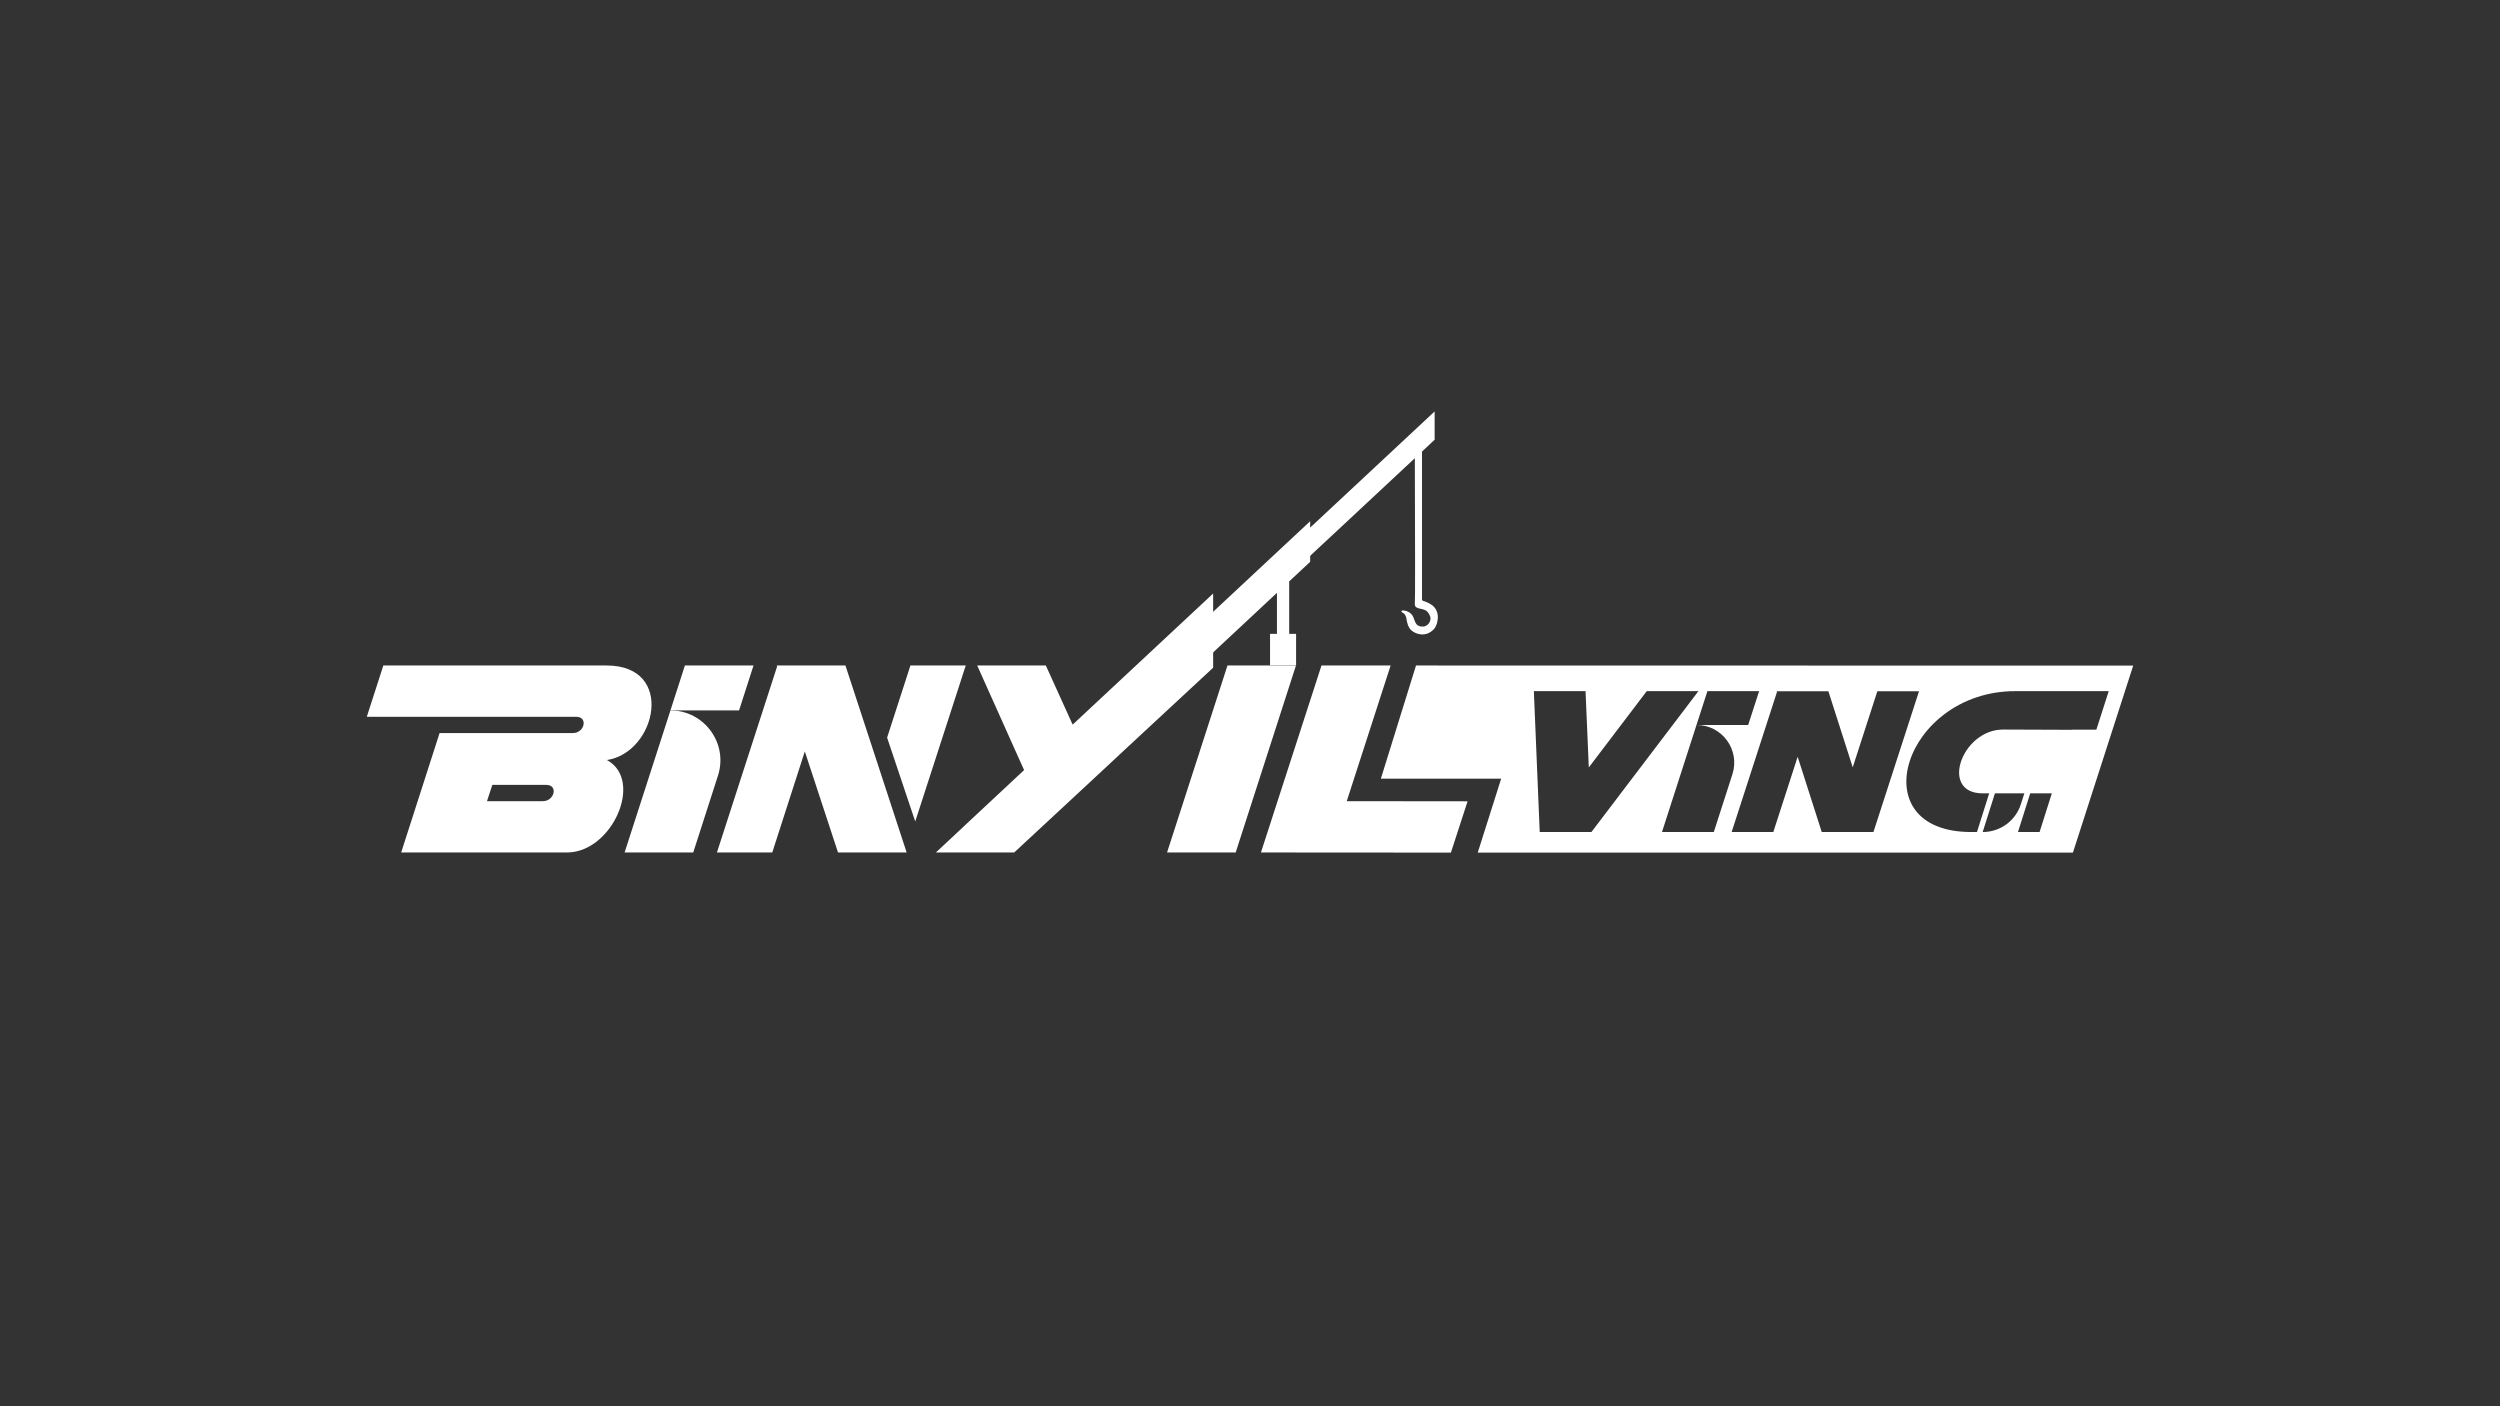 <?xml version="1.0" encoding="utf-8"?>
<!-- Generator: Adobe Illustrator 25.2.1, SVG Export Plug-In . SVG Version: 6.00 Build 0)  -->
<svg version="1.1" id="katman_1" xmlns="http://www.w3.org/2000/svg" xmlns:xlink="http://www.w3.org/1999/xlink" x="0px" y="0px"
	 viewBox="0 0 1920 1080" style="enable-background:new 0 0 1920 1080;" xml:space="preserve">
<rect x="0" y="0" width="1920" height="1080" fill="#333333" stroke="none"/>
<style type="text/css">
	.st0{fill:#FFFFFF;}
</style>
<g>
	<g>
		<path class="st0" d="M466.1,583.7c38-5.7,52.9-72.6-0.2-72.6H294.4l-12.7,39.4h160.9c9.2,0,6.4,12.5-2.7,12.5H337.6l-29.5,91.7
			h127.4C470,654.7,494.8,599.3,466.1,583.7z M416.9,615.3H374l4.1-12.5h41.5C428.8,602.8,425.9,615.3,416.9,615.3z"/>
		<path class="st0" d="M514.9,545.6l-35.2,109.1h52.7l19-59C559.4,571,540.9,545.6,514.9,545.6z"/>
		<polygon class="st0" points="578.7,511.1 526,511.1 514.9,545.6 567.6,545.6 		"/>
		<polygon class="st0" points="699.2,511.1 681.3,566.5 702.9,630.9 741.7,511.1 		"/>
		<polygon class="st0" points="596.6,511.1 596.8,511.9 550.6,654.7 593.1,654.7 618.1,577.1 643.6,654.7 696.3,654.7 649.3,511.1 
					"/>
		<path class="st0" d="M1034.3,615.3l33.7-104.2l-53.1,0l-46.5,143.6c48.6,0,97.2,0.1,145.9,0.1c4.3-13.1,8.5-26.3,12.8-39.4
			C1096.1,615.3,1065.2,615.3,1034.3,615.3z"/>
		<path class="st0" d="M1099.9,464.8c-1.8-1.4-5.5-3-6.9-3.3c-0.5-0.1-0.9-0.6-0.9-1.2c0-37.8,0-75.7,0-113.5c3.2-3,6.5-6.1,9.7-9.1
			v-21.7l-96.9,90.4v21.7l81.7-76.2c0.2,64.2,0.3,109.2,0,111.6c0,0.2-0.1,1.1,0.3,2c0.6,1.2,2.2,1.6,3.5,1.9
			c2.3,0.5,4.9,0.9,6.5,3.2c1.1,1.6,2.5,3.8,1.2,6.8c-0.2,0.5-0.5,0.9-0.7,1.3c0,0,0,0.1-0.1,0.1c0,0.1-0.1,0.1-0.2,0.2
			c-0.1,0.1-0.1,0.1-0.2,0.2c-0.1,0.1-0.1,0.1-0.2,0.2c0,0-0.1,0.1-0.1,0.1c0,0-0.1,0.1-0.1,0.1c-0.1,0.1-0.1,0.1-0.2,0.2
			c-0.1,0.1-0.1,0.1-0.2,0.2c0,0-0.1,0.1-0.1,0.1c0,0-0.1,0.1-0.1,0.1c-0.1,0-0.1,0.1-0.2,0.1c0,0,0,0-0.1,0c0,0-0.1,0-0.1,0.1
			c0,0,0,0,0,0c-0.7,0.4-1.4,0.7-2.2,0.8c-2.2,0.1-3.7-0.3-4.7-1.1c0,0,0,0-0.1-0.1c0,0,0,0,0,0h0c-0.1-0.1-0.2-0.1-0.2-0.2
			c-0.1-0.1-0.1-0.1-0.2-0.2c-0.1-0.1-0.1-0.1-0.2-0.2c0,0,0,0,0,0c0-0.1-0.1-0.1-0.1-0.2c0,0-0.1-0.1-0.1-0.1c0,0,0,0,0,0
			c0,0,0,0,0,0c0-0.1-0.1-0.1-0.2-0.2c0-0.1-0.1-0.1-0.1-0.2c0-0.1-0.1-0.1-0.1-0.2c0,0,0,0,0,0c0,0,0-0.1-0.1-0.1
			c-0.4-0.6-0.5-1.2-0.7-1.6c-0.5-1.1-0.7-2.2-1.3-3.3c-0.8-1.7-2.3-3-4-3.8c-0.9-0.4-1.9-0.7-2.8-0.8c-0.5,0-1.7-0.2-2,0.2
			c-0.2,0.2-0.2,0.4-0.1,0.6c0.3,0.6,1.5,1.2,1.9,1.5c1.5,1.3,1.9,3.4,2.2,5.4c0.2,1.2,0.5,2.3,0.9,3.4c0,0,0,0,0,0.1c0,0,0,0,0,0
			c0,0.1,0.1,0.2,0.1,0.2c0,0.1,0.1,0.2,0.1,0.2c0,0,0,0,0,0h0c0,0.1,0.1,0.1,0.1,0.2c0,0.1,0.1,0.1,0.1,0.2h0
			c0,0.1,0.1,0.1,0.1,0.2v0c0,0.1,0.1,0.1,0.1,0.2c0,0.1,0.1,0.1,0.1,0.2c0,0.1,0.1,0.1,0.1,0.2c0,0,0,0,0,0.1
			c0.8,1.4,1.9,2.6,3.5,3.5c0.6,0.4,1.3,0.7,1.9,1c2.6,1,5.4,1.3,8.1,0.5c2.6-0.8,4.8-2.4,6.4-4.6c0,0,0,0,0.1-0.1
			c0-0.1,0.1-0.1,0.1-0.2c0-0.1,0.1-0.1,0.1-0.2c0-0.1,0.1-0.1,0.1-0.2c0-0.1,0.1-0.1,0.1-0.2c0-0.1,0.1-0.1,0.1-0.2c0,0,0,0,0-0.1
			c0-0.1,0.1-0.1,0.1-0.2c0-0.1,0.1-0.1,0.1-0.2c0,0,0,0,0,0c0-0.1,0.1-0.2,0.1-0.2c0,0,0-0.1,0.1-0.1c0.5-1.1,0.9-2.4,1-3.6
			C1104.9,472.2,1103.6,467.6,1099.9,464.8z"/>
		<polygon class="st0" points="1006.2,400.3 866.6,530.6 866.6,561.8 980.7,455.3 980.7,467.3 980.7,476.5 980.7,490.7 990.1,490.7 
			990.1,476.5 990.1,458.5 990.1,446.5 1006.2,431.5 		"/>
		<path class="st0" d="M931.6,455.9c-35.9,33.5-71.9,67.1-107.8,100.6l-20.6-45.4h-52.7l30.6,68.3l5.4,12
			c-22.4,20.9-44.8,41.8-67.1,62.7l-0.7,0.6c20.1,0,40.1,0,60.2,0l62.8-58.3c7.4-6.9,14.8-13.7,22.1-20.6l32.1-29.8
			c11.9-11.1,23.9-22.2,35.8-33.2V455.9z"/>
		<path class="st0" d="M973.7,511.1h-31l-46.4,143.6h52.7c15.4-47.9,30.9-95.8,46.3-143.6H973.7z"/>
	</g>
	<rect x="975.4" y="486.8" class="st0" width="20" height="24.2"/>
	<path class="st0" d="M1087.5,511.1l-27,86.9h92.4l-18,56.8c152.4,0,304.8,0,457.1,0l46.3-143.6
		C1454.8,511.1,1271.1,511.1,1087.5,511.1z M1182.5,639l-4.5-108.2h39.7l2.5,58.6l44.5-58.6h39.7L1222.2,639H1182.5z M1276.4,639
		l26.5-82.2l8.4-26h39.7l-8.4,26H1303c19.6,0,33.5,19.1,27.5,37.8l-14.3,44.4H1276.4z M1399.1,639l-18.5-57.8l-18.7,57.8h-32
		l34.8-107.5l-0.2-0.6h39.7l18.7,58.4l18.9-58.4h32L1438.8,639H1399.1z M1522.7,639l9.4-29.7h22.6l-2.6,8.1
		C1548.1,630.3,1536.2,639,1522.7,639z M1566.4,639h-16.6l9.4-29.7h16.6L1566.4,639z M1591.3,560.4l0,0.1l-52.8-0.2
		c-31.8-0.2-49.3,49-15.8,49h5l-9.4,29.7h-4.3c-86.2,0-51.5-108.2,33.7-108.2h7.8h45.5h18.5l-9.5,29.6H1591.3z"/>
</g>
</svg>

